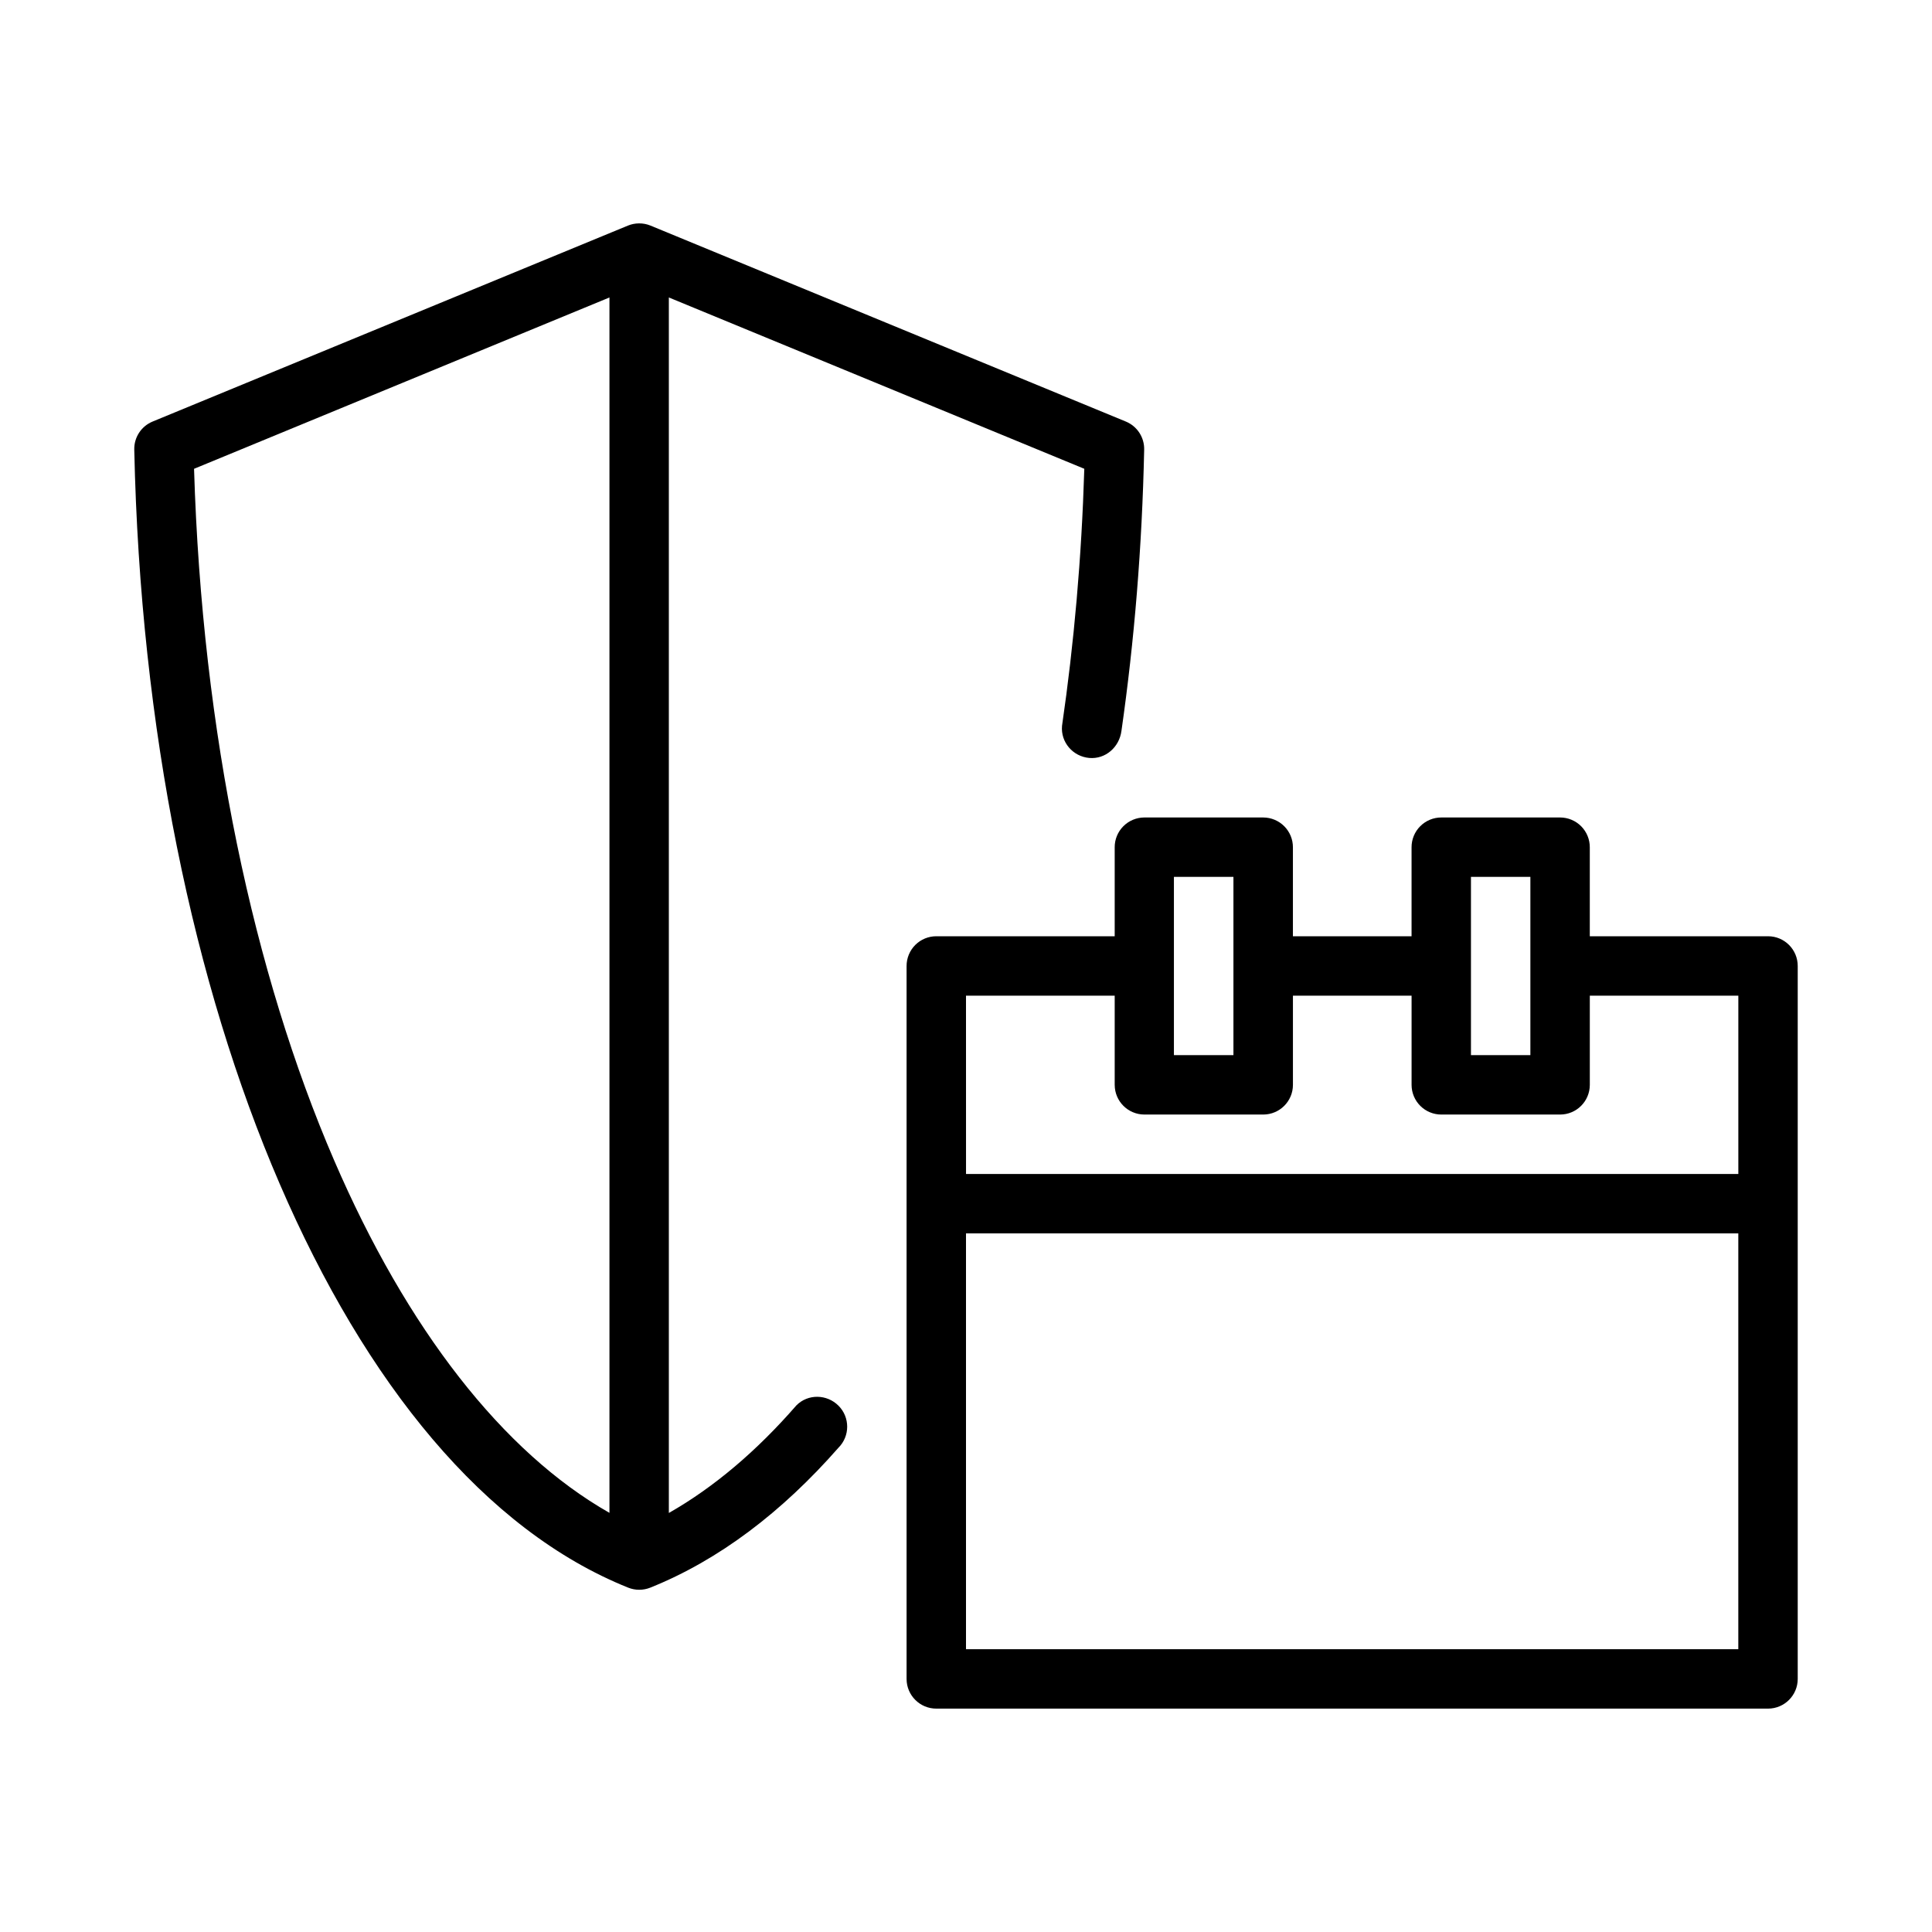 <?xml version="1.0" encoding="UTF-8"?>
<!-- Uploaded to: ICON Repo, www.svgrepo.com, Generator: ICON Repo Mixer Tools -->
<svg fill="#000000" width="800px" height="800px" version="1.1" viewBox="144 144 512 512" xmlns="http://www.w3.org/2000/svg">
 <g>
  <path d="m313.32 203.2c-0.996 0.008-1.98 0.207-2.906 0.582l-126.02 51.953c-2.984 1.254-4.887 4.191-4.812 7.426 1.586 74.098 15.684 141.61 38.531 194.55 22.844 52.945 54.383 91.793 92.359 107.03 1.883 0.754 3.973 0.754 5.859 0 18.18-7.297 34.895-20.012 49.875-37.086 3.074-3.074 3.074-8.059 0-11.133-3.074-3.074-8.074-3.18-11.148-0.09-10.504 12.082-21.879 21.738-33.809 28.52v-322.12l110.1 45.402c-0.711 23.547-2.727 46.316-5.902 68.125-0.391 4.328 2.867 8.113 7.195 8.504s7.977-2.863 8.547-7.133c3.422-23.852 5.477-48.785 6.027-74.57 0.07-3.234-1.828-6.172-4.812-7.426l-126.02-51.953c-0.977-0.398-2.019-0.598-3.074-0.582zm-7.809 19.633v322.09c-28.227-16.047-53.637-48.629-72.969-93.434-21.289-49.34-34.996-113.14-37.117-183.25z"/>
  <path d="m447.26 360.64c-2.094 0.008-4.094 0.844-5.57 2.328-1.473 1.48-2.297 3.488-2.285 5.578v23.57h-47.25c-2.098-0.008-4.113 0.82-5.598 2.305-1.48 1.484-2.312 3.5-2.305 5.598v188.94c0.02 4.348 3.555 7.859 7.902 7.844h220.42c4.324-0.02 7.824-3.519 7.84-7.844v-188.94c0.016-4.348-3.492-7.887-7.84-7.902h-47.262v-23.57c0.008-2.09-0.816-4.094-2.285-5.578-1.469-1.48-3.469-2.32-5.559-2.328h-31.488c-2.098-0.008-4.113 0.824-5.598 2.309-1.484 1.48-2.312 3.496-2.305 5.598v23.57h-31.441v-23.57c0.008-2.09-0.816-4.098-2.289-5.578-1.473-1.484-3.477-2.32-5.566-2.328zm7.84 15.746h15.773v47.234h-15.773zm78.719 0h15.746v47.234h-15.746zm-133.82 31.473h39.406v23.664l0.004 0.004c0.016 4.324 3.523 7.828 7.856 7.84h31.52c4.332-0.012 7.84-3.516 7.856-7.84v-23.664h31.441v23.664c0.008 2.086 0.844 4.086 2.328 5.555 1.48 1.473 3.488 2.293 5.574 2.285h31.488c4.324-0.016 7.824-3.516 7.844-7.84v-23.664h39.359v47.25h-204.67zm0 62.996h204.67v110.2h-204.67z"/>
 </g>
</svg>
